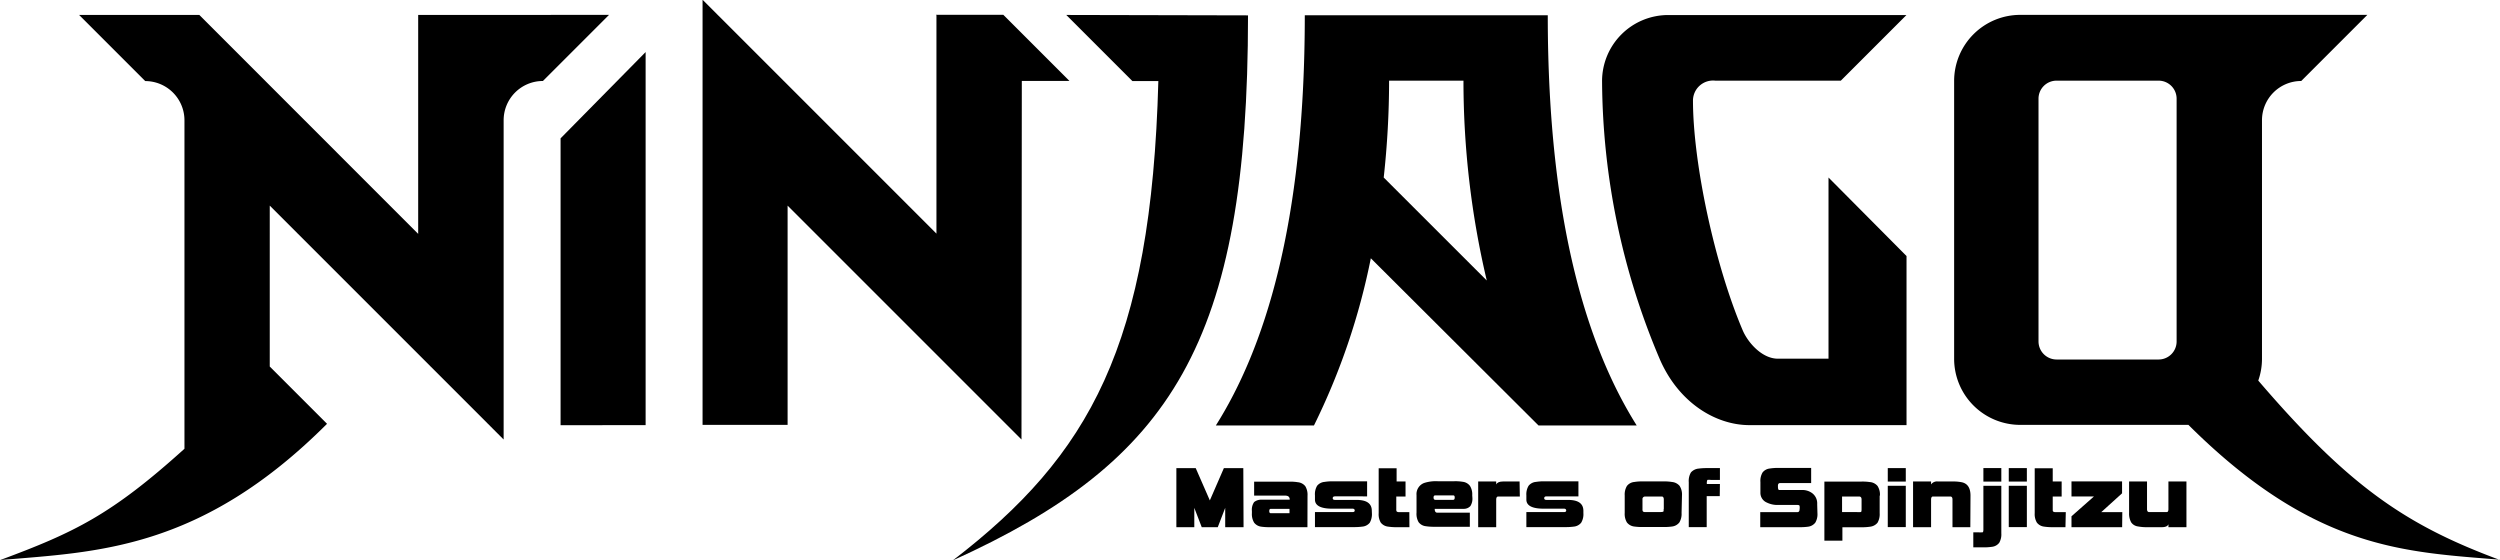 <?xml version="1.0" encoding="UTF-8"?> <svg xmlns="http://www.w3.org/2000/svg" width="302.5" height="67.76" viewBox="0 0 302.5 67.76"><title>Ninjago logo - Brandlogos.net</title><path d="M511.22,541.91H509v-2.34l-.9,2.34h-1.94l-.9-2.34v2.34h-2.17v-7.15h2.34l1.71,3.91,1.7-3.91h2.35" transform="translate(-360.75 -478.12)"></path><path d="M516.78,540.22v-.53h-2.26q-.19,0-.19.27c0,.17.06.26.19.26Zm2.17,1.69h-4.57a6.81,6.81,0,0,1-1-.06,1.29,1.29,0,0,1-.88-.49,2,2,0,0,1-.27-1.15v-.26a1.62,1.62,0,0,1,.27-1.08,1.38,1.38,0,0,1,.88-.29h3.42a.43.43,0,0,0-.21-.43,1,1,0,0,0-.43-.06h-3.66v-1.69h4.29a5.64,5.64,0,0,1,1,.07,1.31,1.31,0,0,1,.9.48,2,2,0,0,1,.27,1.15" transform="translate(-360.75 -478.12)"></path><path d="M526.75,540.2a2.08,2.08,0,0,1-.26,1.17,1.3,1.3,0,0,1-.9.47,7.1,7.1,0,0,1-1,.06h-4.73v-1.82h4.56c.16,0,.25-.06.25-.19s-.09-.22-.25-.22h-2.47c-1.39,0-2.09-.37-2.09-1.1v-.51a2,2,0,0,1,.26-1.16,1.3,1.3,0,0,1,.9-.47,5.73,5.73,0,0,1,1-.07h4.15v1.82H522.3c-.19,0-.29.07-.29.22s.1.21.29.21h2.59c1.24,0,1.85.44,1.85,1.33" transform="translate(-360.75 -478.12)"></path><path d="M531.29,541.91H529.7a6.36,6.36,0,0,1-1-.07,1.31,1.31,0,0,1-.88-.49,2,2,0,0,1-.25-1.14v-5.43h2.17v1.6h1.08v1.82H529.7v1.55a.42.42,0,0,0,.06.27.52.52,0,0,0,.26.07h1.26" transform="translate(-360.75 -478.12)"></path><path d="M536.58,538.6c.13,0,.19-.09.19-.28s-.06-.26-.19-.26h-2.15c-.15,0-.22.09-.22.26s.07.28.22.28Zm2.33-.25a1.67,1.67,0,0,1-.24,1,1.08,1.08,0,0,1-.82.34c-.11,0-.49,0-1.12,0h-2.38c0,.27.07.42.25.46h4v1.71h-4.29a6.49,6.49,0,0,1-1.05-.07,1.26,1.26,0,0,1-.86-.49,2,2,0,0,1-.25-1.15v-2.12a1.44,1.44,0,0,1,.92-1.47,4.63,4.63,0,0,1,1.64-.21h2a5.5,5.5,0,0,1,1.05.07,1.27,1.27,0,0,1,.86.5,1.93,1.93,0,0,1,.27,1.13" transform="translate(-360.75 -478.12)"></path><path d="M544.65,538.2H542c-.14,0-.21.16-.21.36v3.35h-2.18v-5.53h2.18v.36c.12-.24.39-.36.83-.36h2" transform="translate(-360.75 -478.12)"></path><path d="M552.34,540.2a2,2,0,0,1-.27,1.17,1.31,1.31,0,0,1-.89.47,7.23,7.23,0,0,1-1,.06h-4.74v-1.82H550c.17,0,.26-.06.26-.19s-.09-.22-.26-.22h-2.46c-1.4,0-2.1-.37-2.1-1.1v-.51a2,2,0,0,1,.27-1.16,1.27,1.27,0,0,1,.89-.47,5.86,5.86,0,0,1,1-.07h4.14v1.82h-3.85c-.19,0-.29.07-.29.22s.1.21.29.21h2.59c1.24,0,1.86.44,1.86,1.33" transform="translate(-360.75 -478.12)"></path><path d="M562.07,539.74v-1.18c0-.2-.06-.32-.19-.36h-2.08a.31.31,0,0,0-.31.36v1.18a.42.42,0,0,0,.06.27.4.4,0,0,0,.25.07h1.64c.36,0,.56,0,.6-.1a.72.72,0,0,0,0-.25m2.18.46a2,2,0,0,1-.27,1.15,1.34,1.34,0,0,1-.89.49,7,7,0,0,1-1,.06H559.5a6.83,6.83,0,0,1-1-.06,1.32,1.32,0,0,1-.89-.49,2,2,0,0,1-.27-1.15v-2.12a2,2,0,0,1,.27-1.15,1.27,1.27,0,0,1,.89-.48,5.53,5.53,0,0,1,1-.07h2.56a5.65,5.65,0,0,1,1,.07,1.37,1.37,0,0,1,.92.47,1.91,1.91,0,0,1,.29,1.16" transform="translate(-360.75 -478.12)"></path><path d="M568.84,538.15h-1.58v3.75h-2.17v-5.43a2.05,2.05,0,0,1,.26-1.18,1.4,1.4,0,0,1,.93-.47,7.39,7.39,0,0,1,1-.06h1.58v1.43h-1.1a1.5,1.5,0,0,0-.42,0,1,1,0,0,0-.06.49h1.58" transform="translate(-360.75 -478.12)"></path><path d="M580.66,540.2a2,2,0,0,1-.26,1.16,1.31,1.31,0,0,1-.87.49,7.17,7.17,0,0,1-1.05.06h-4.74v-1.82h4.48c.19,0,.28-.12.28-.35a1.2,1.2,0,0,0,0-.39c0-.09-.12-.13-.27-.13h-2.37a2.88,2.88,0,0,1-1.32-.29,1.27,1.27,0,0,1-.78-1.2v-1.28a2,2,0,0,1,.26-1.16,1.28,1.28,0,0,1,.88-.48,6.11,6.11,0,0,1,1-.07h4v1.83h-3.74c-.19,0-.28.11-.28.33s0,.46.13.51h2.76a2,2,0,0,1,1.25.38,1.54,1.54,0,0,1,.61,1.33" transform="translate(-360.75 -478.12)"></path><path d="M586,539.73v-1.17c0-.24-.1-.36-.29-.36h-2.07v1.88h1.74a4.15,4.15,0,0,0,.52,0c.07,0,.1-.12.1-.33m2.19-1.65v2.11a2.06,2.06,0,0,1-.26,1.16,1.36,1.36,0,0,1-.89.48,6.73,6.73,0,0,1-1,.07h-2.36v1.62h-2.18v-7.15H586a6.12,6.12,0,0,1,1,.06,1.35,1.35,0,0,1,.93.47,1.91,1.91,0,0,1,.29,1.17" transform="translate(-360.75 -478.12)"></path><path d="M591.35,536.9v5h-2.18v-5Zm0-2.14v1.63h-2.18v-1.63Z" transform="translate(-360.75 -478.12)"></path><path d="M599.16,541.91H597v-3.35c0-.2-.06-.32-.2-.36h-2.18c-.14,0-.21.16-.21.36v3.35h-2.18v-5.53h2.18v.36a.87.87,0,0,1,.83-.36H597a5.23,5.23,0,0,1,1.11.09q1.07.22,1.07,1.62" transform="translate(-360.75 -478.12)"></path><path d="M602.91,534.76v1.63h-2.17v-1.63Zm0,7.89a2.05,2.05,0,0,1-.25,1.14,1.28,1.28,0,0,1-.85.49,6.78,6.78,0,0,1-1.07.07h-1.22v-1.82h.58a4,4,0,0,0,.54,0c.06,0,.1-.13.1-.34V536.9h2.17" transform="translate(-360.75 -478.12)"></path><path d="M606,536.9v5h-2.19v-5Zm0-2.14v1.63h-2.19v-1.63Z" transform="translate(-360.75 -478.12)"></path><path d="M610.67,541.91h-1.59a6.47,6.47,0,0,1-1-.07,1.28,1.28,0,0,1-.87-.49,2,2,0,0,1-.26-1.14v-5.43h2.18v1.6h1.08v1.82h-1.08v1.55c0,.14,0,.23.06.27a.49.49,0,0,0,.26.07h1.26" transform="translate(-360.75 -478.12)"></path><path d="M617.53,541.91H611.4v-1.32l2.72-2.4H611.4v-1.82h6.12v1.44L615,540.09h2.55" transform="translate(-360.75 -478.12)"></path><path d="M625.31,541.91h-2.18v-.36c-.09.24-.36.36-.83.36h-1.73a5.69,5.69,0,0,1-1.12-.09,1.18,1.18,0,0,1-.83-.5,2.2,2.2,0,0,1-.25-1.13v-3.81h2.17v3.35c0,.2.07.32.21.35h2.18c.14,0,.2-.14.2-.35v-3.35h2.18" transform="translate(-360.75 -478.12)"></path><path d="M411.35,479.93v26.49l-26.48-26.49H370.32l8,8a4.75,4.75,0,0,1,4.75,4.75v39.74c-8.86,8-13.31,10.13-22.31,13.47,11.54-1,24.21-1.13,39.56-16.49l-6.93-6.93,0,0V503l28.3,28.3V492.67a4.75,4.75,0,0,1,4.75-4.75l8-8" transform="translate(-360.75 -478.12)"></path><path d="M438.87,529.56V484.42l-10.29,10.44v34.71" transform="translate(-360.75 -478.12)"></path><path d="M528.18,499.6a107.33,107.33,0,0,0,.65-11.72h9a105,105,0,0,0,2.82,24.18L528.18,499.6Zm30.61,30c-5.73-9.13-10.76-24.07-10.76-49.63H518.63c0,25.56-5,40.49-10.76,49.63h11.87a81.76,81.76,0,0,0,6.88-20.23l20.29,20.23" transform="translate(-360.75 -478.12)"></path><path d="M575.86,521.52c-1.85,0-3.58-1.86-4.26-3.47-3.38-7.95-6-20.22-6-27.78a2.43,2.43,0,0,1,2.7-2.39h15.19l7.94-7.94H562.6a8,8,0,0,0-8,8,87,87,0,0,0,7,33.68c2.31,5.28,6.79,7.94,10.84,7.94h19V509.1L582,499.6v21.92" transform="translate(-360.75 -478.12)"></path><path d="M624.12,519.44a2.18,2.18,0,0,1-2.18,2.18H609.6a2.19,2.19,0,0,1-2.19-2.18V490.06a2.18,2.18,0,0,1,2.19-2.18h12.34a2.18,2.18,0,0,1,2.18,2.18Zm39.13,26.44C651.86,541.66,645,537,634,524.17a7.94,7.94,0,0,0,.45-2.61V492.67a4.75,4.75,0,0,1,4.75-4.75l8-8h-42a8,8,0,0,0-8,8v33.61a8,8,0,0,0,8,8h20.35c15.26,15.19,26.25,15.36,37.76,16.32" transform="translate(-360.75 -478.12)"></path><path d="M489.77,479.93l8,8h3.14c-.86,32-8.29,45.27-24.87,58,26.49-12,35.72-26.31,35.72-65.95" transform="translate(-360.75 -478.12)"></path><path d="M484.39,487.91h5.76l-8-8H474l.06.06v26.42l-28.3-28.3v51.44h10.29V503l28.3,28.3" transform="translate(-360.75 -478.12)"></path></svg> 